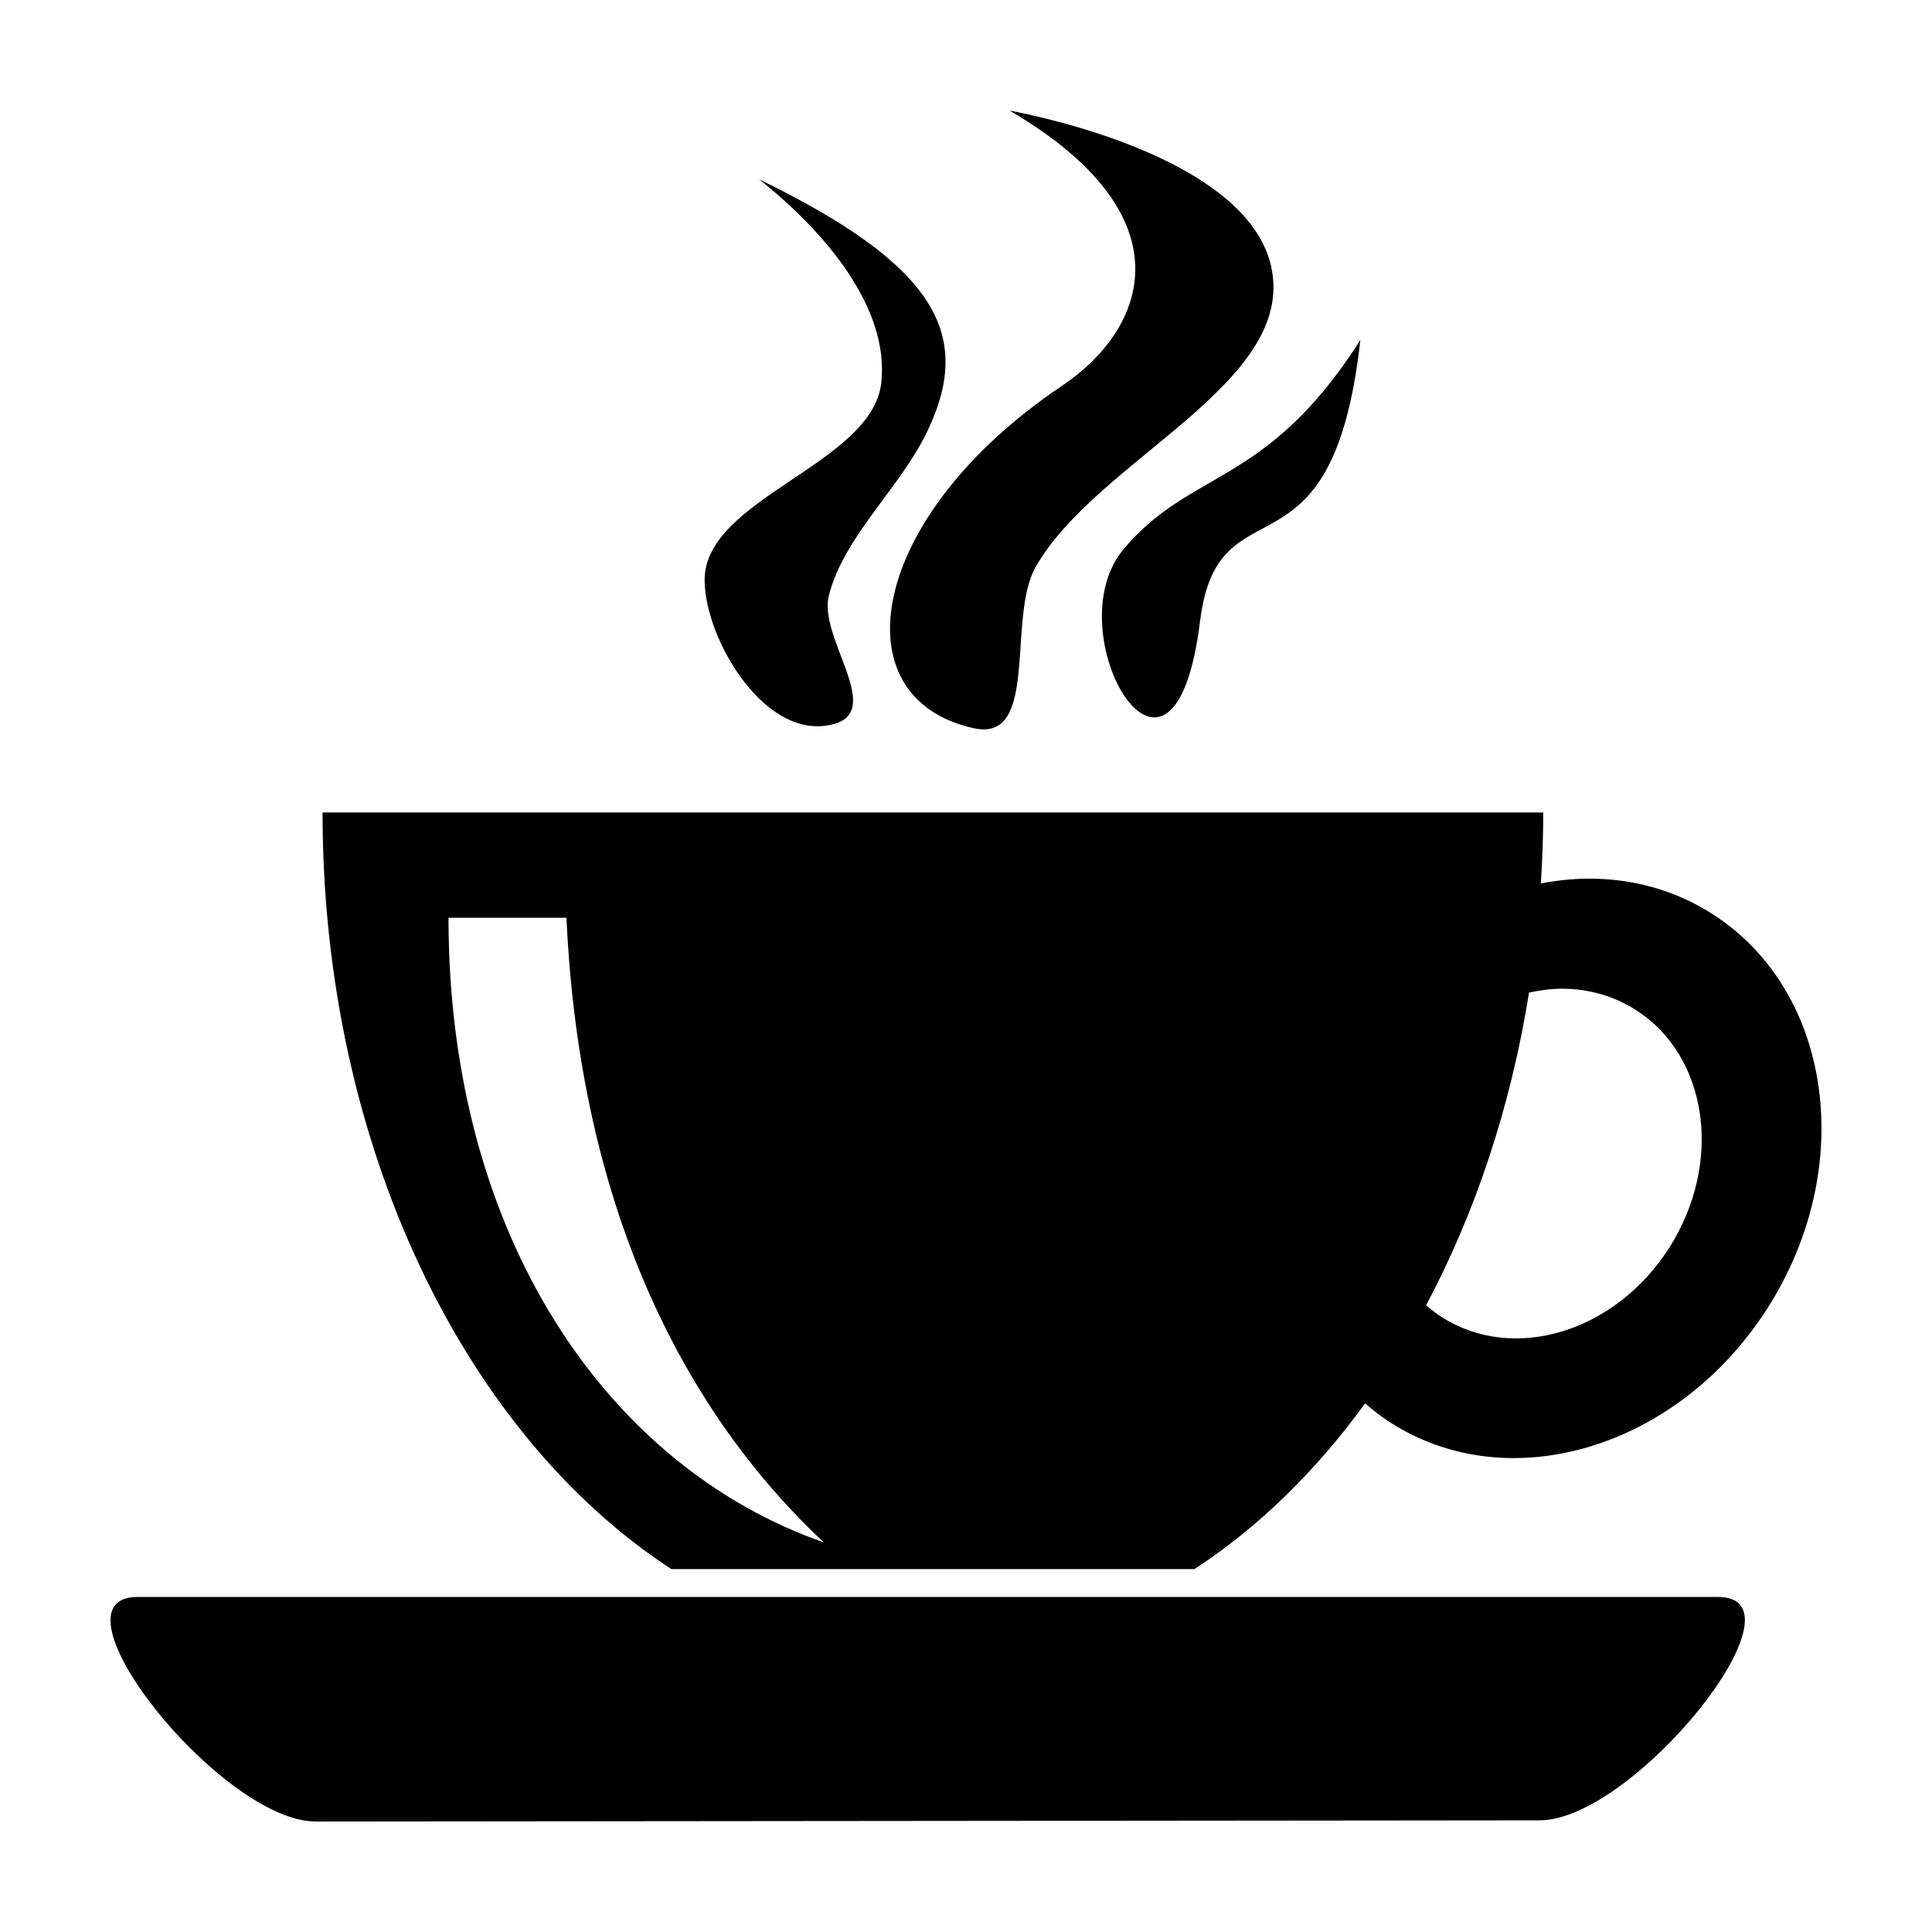 <?xml version="1.0" encoding="UTF-8"?>
<!-- Uploaded to: ICON Repo, www.iconrepo.com, Generator: ICON Repo Mixer Tools -->
<svg fill="#000000" width="800px" height="800px" version="1.1" viewBox="144 144 512 512" xmlns="http://www.w3.org/2000/svg">
 <path d="m411.53 173.29c47.254 27.629 36.965 57.457 13.863 72.984-51.402 34.551-59.43 82.816-23.309 90.715 17.465 3.816 8.676-29.234 16.383-42.758 16.324-28.641 69.473-48.645 62.367-79.762-5.285-23.125-42.844-35.969-69.305-41.18zm-66.371 18.215c17.359 13.801 34.516 33.875 32.402 53.852-2.289 21.648-46.926 30.68-46.828 52.41 0.07 15.848 16.445 43.332 34.5 38.031 12.922-3.797-4.43-22.922-1.566-34.02 4.168-16.129 19.188-28.527 26.5-44.355 11.598-25.105 1.531-43.258-45.008-65.918zm159.35 42.625c-24.91 39.039-44.883 34.023-62.809 55.488-18.434 22.074 13.25 76.348 20.32 19.051 4.809-38.957 34.965-7.152 42.488-74.539zm-275.03 125.18c0 88.516 37.793 164.91 92.445 200.52h138.61c16.906-11.016 32.184-25.953 45.242-43.926 2.074 1.793 4.242 3.5 6.594 5.019 31.645 20.398 76.469 6.809 100.11-30.359 23.645-37.164 17.152-83.832-14.496-104.23-10.137-6.535-21.617-9.582-33.328-9.484-4.09 0.035-8.211 0.492-12.309 1.277 0.379-6.211 0.629-12.469 0.629-18.812zm33.379 27.906h31.262c3.414 75.164 29.98 129.77 68.211 165.54-57.184-19.953-99.473-80.895-99.473-165.54zm295.18 18.805c6.891 0.031 13.633 1.867 19.602 5.715 19.098 12.312 23.008 40.477 8.738 62.91-14.27 22.43-41.32 30.633-60.418 18.32-1.441-0.93-2.758-1.973-4.023-3.07 12.953-24.348 22.406-52.406 27.273-82.852 2.938-0.629 5.894-1.039 8.828-1.023zm-377.56 161.19c-25.227 0 22.023 59.539 47.254 59.512l324.27-0.312c25.148-0.023 72.398-59.199 47.254-59.199z"/>
</svg>